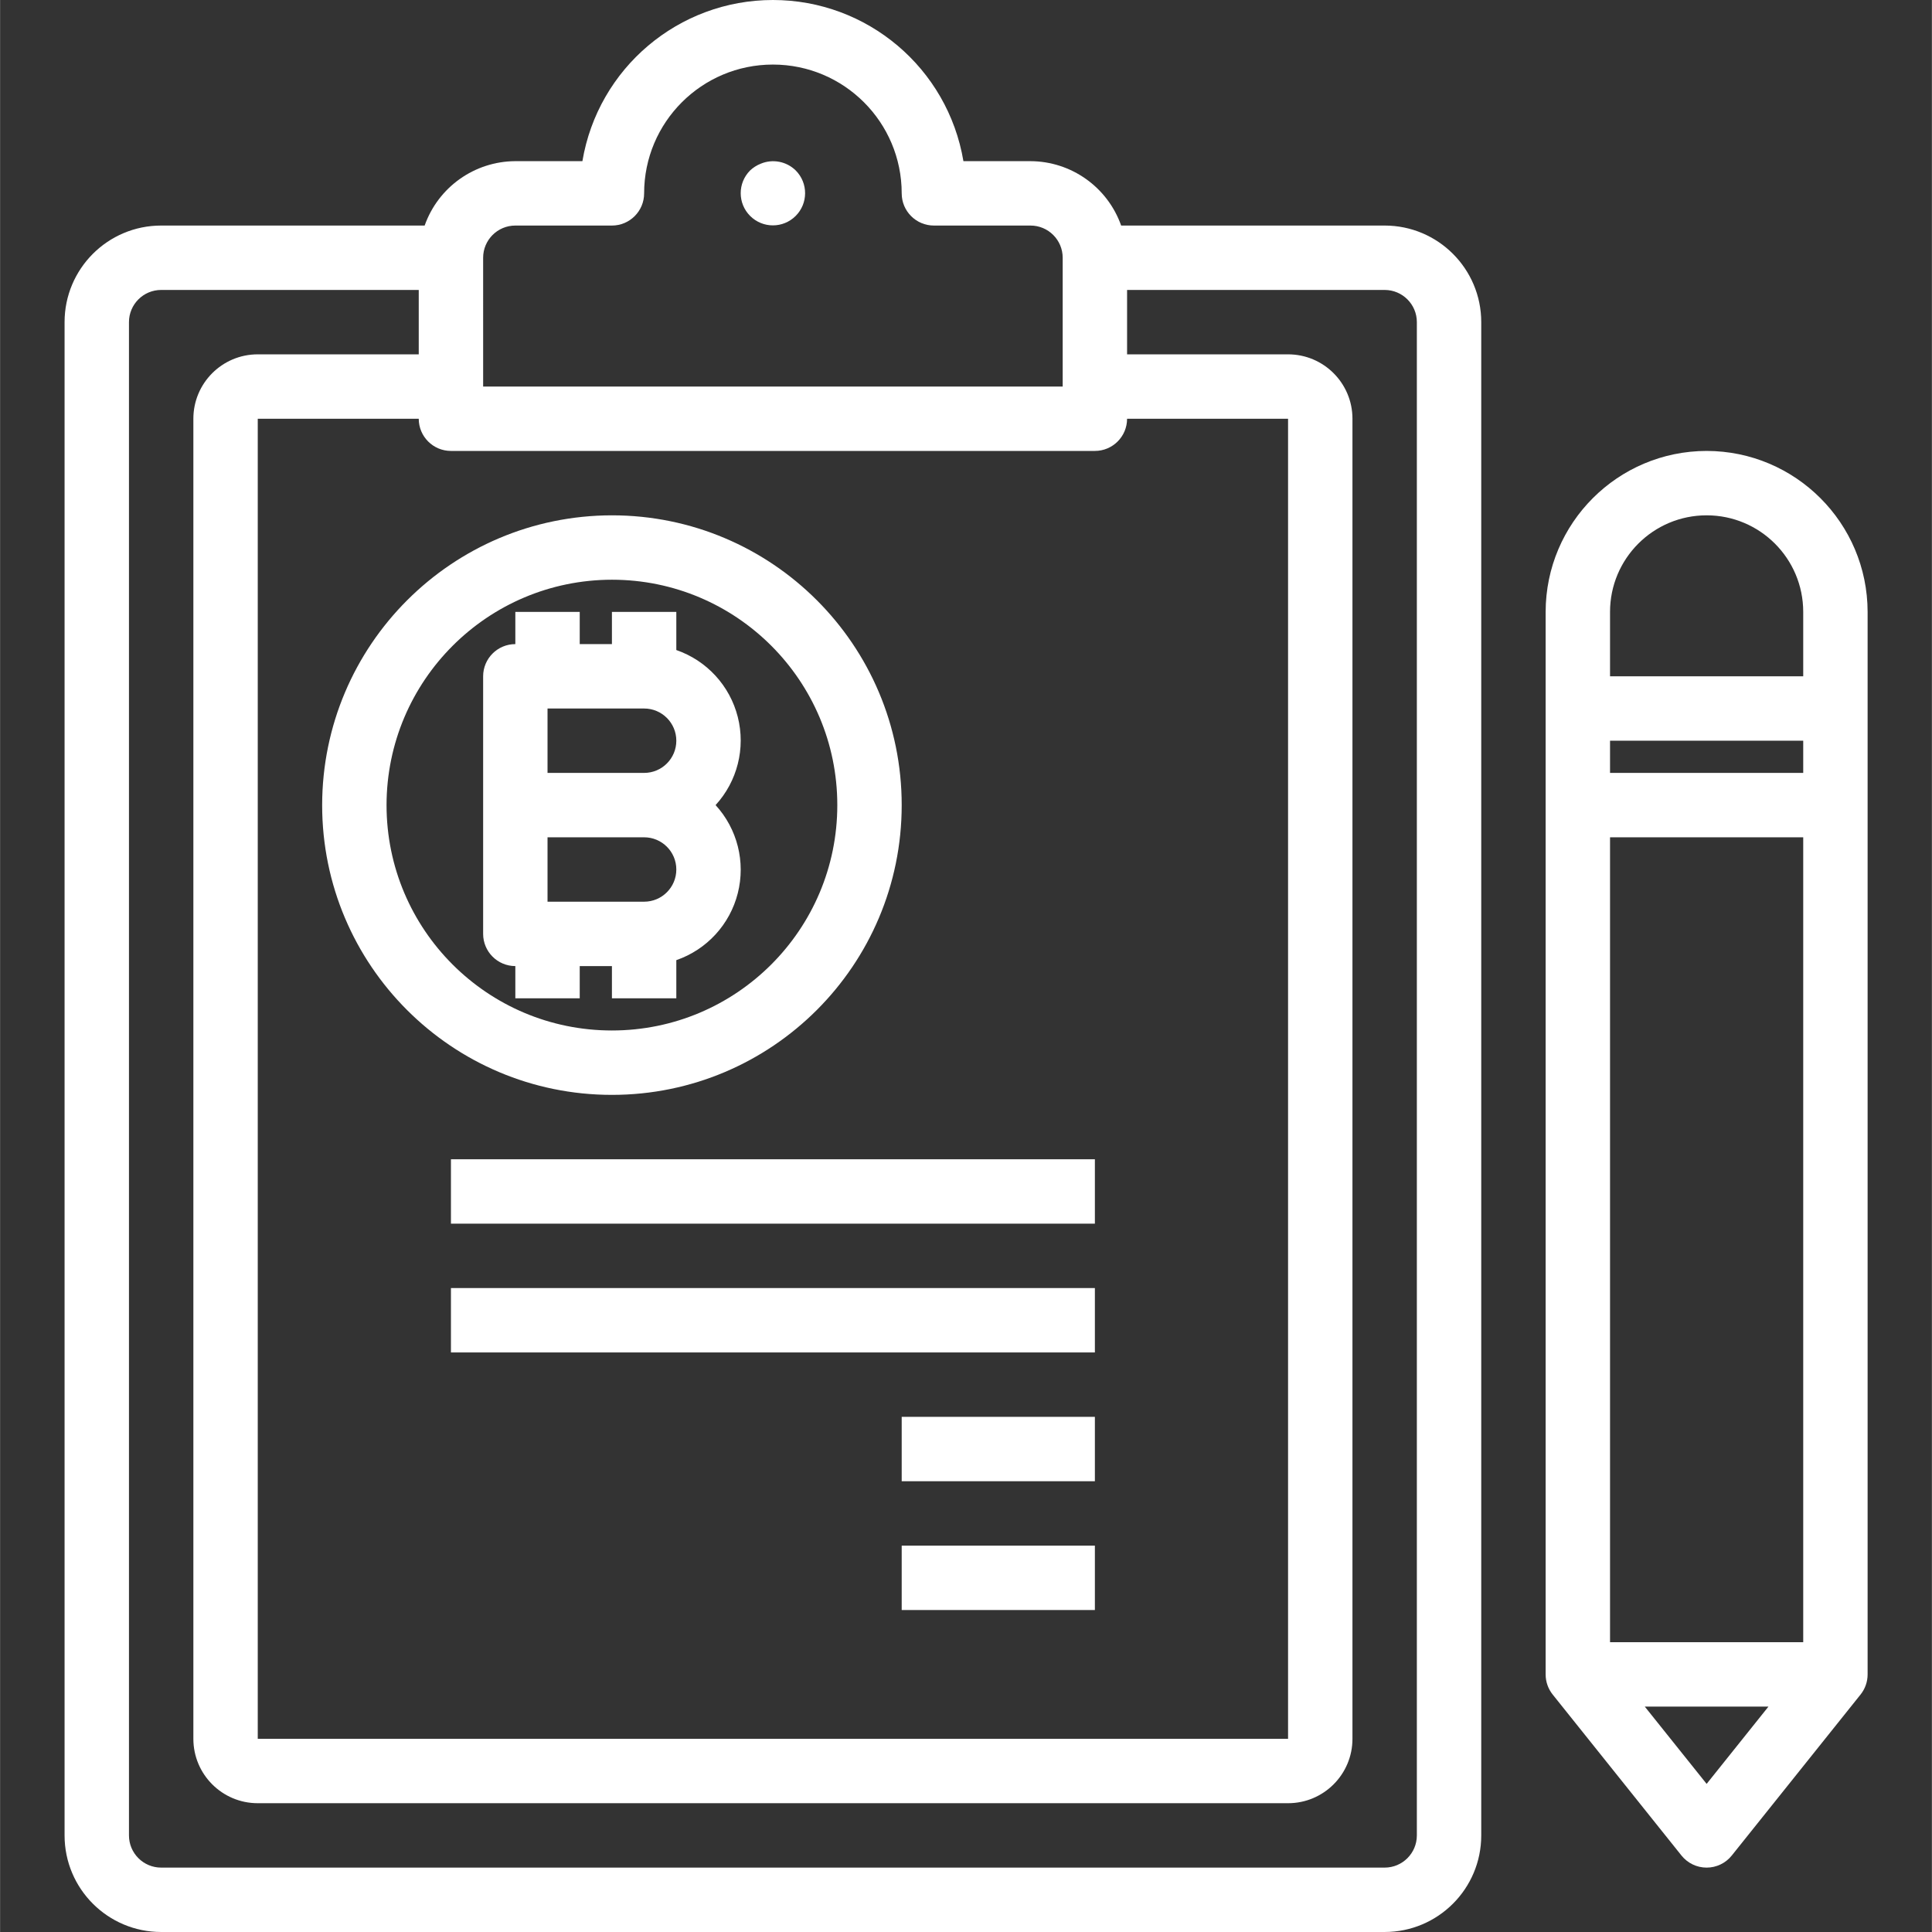 <svg height="480pt" viewBox="-16 0 480 480.044" width="480pt" fill="#FFFFFF" xmlns="http://www.w3.org/2000/svg"><rect x="-16" y="0" width="480" height="480.044" fill="#333333" stroke="none"/><path d="m328.023 56.043h-65.473c-3.379-9.555-12.395-15.957-22.527-16h-16.664c-3.887-23.113-23.898-40.043-47.336-40.043-23.441 0-43.453 16.93-47.336 40.043h-16.664c-10.137.043-19.152 6.445-22.531 16h-65.469c-13.258 0-24 10.746-24 24v376c0 13.254 10.742 24 24 24h304c13.254 0 24-10.746 24-24v-376c0-13.254-10.746-24-24-24zm-64 48h40v328h-256v-328h40c0 4.418 3.582 8 8 8h160c4.418 0 8-3.582 8-8zm-160-40c0-4.418 3.582-8 8-8h24c4.418 0 8-3.582 8-8 0-17.672 14.324-32 32-32 17.672 0 32 14.328 32 32 0 4.418 3.582 8 8 8h24c4.418 0 8 3.582 8 8v32h-144zm232 392c0 4.418-3.582 8-8 8h-304c-4.418 0-8-3.582-8-8v-376c0-4.418 3.582-8 8-8h64v16h-40c-8.84 0-16 7.164-16 16v328c0 8.836 7.16 16 16 16h256c8.836 0 16-7.164 16-16v-328c0-8.836-7.164-16-16-16h-40v-16h64c4.418 0 8 3.582 8 8zm0 0"/><path d="m172.98 40.684c-.977.387-1.875.957-2.637 1.68-3.105 3.133-3.094 8.184.027 11.297 3.125 3.117 8.176 3.117 11.301 0 3.121-3.113 3.137-8.164.031-11.297-2.301-2.27-5.742-2.934-8.723-1.68zm0 0"/><path d="m112.023 240.043v8h16v-8h8v8h16v-9.473c7.566-2.617 13.309-8.867 15.273-16.629 1.965-7.762-.105-15.992-5.516-21.898 5.41-5.902 7.48-14.133 5.516-21.895-1.965-7.766-7.707-14.016-15.273-16.633v-9.473h-16v8h-8v-8h-16v8c-4.418 0-8 3.582-8 8v64c0 4.418 3.582 8 8 8zm32-16h-24v-16h24c4.418 0 8 3.582 8 8s-3.582 8-8 8zm-24-48h24c4.418 0 8 3.582 8 8s-3.582 8-8 8h-24zm0 0"/><path d="m64.023 200.043c0 39.766 32.234 72 72 72 39.762 0 72-32.234 72-72s-32.238-72-72-72c-39.746.043-71.957 32.254-72 72zm72-56c30.926 0 56 25.074 56 56 0 30.93-25.074 56-56 56-30.93 0-56-25.07-56-56 .035-30.914 25.086-55.965 56-56zm0 0"/><path d="m96.023 288.043h160v16h-160zm0 0"/><path d="m96.023 320.043h160v16h-160zm0 0"/><path d="m208.023 352.043h48v16h-48zm0 0"/><path d="m208.023 384.043h48v16h-48zm0 0"/><path d="m408.023 112.043c-22.082.027-39.977 17.922-40 40v264c-.004 1.816.617 3.582 1.75 5l32 40c1.52 1.898 3.816 3.004 6.25 3.004 2.43 0 4.727-1.105 6.246-3.004l32-40c1.137-1.418 1.754-3.184 1.754-5v-264c-.027-22.078-17.922-39.973-40-40zm0 16c13.254 0 24 10.746 24 24v16h-48v-16c0-13.254 10.742-24 24-24zm-24 280v-200h48v200zm0-216v-8h48v8zm24 251.199-15.363-19.199h30.723zm0 0"/></svg>